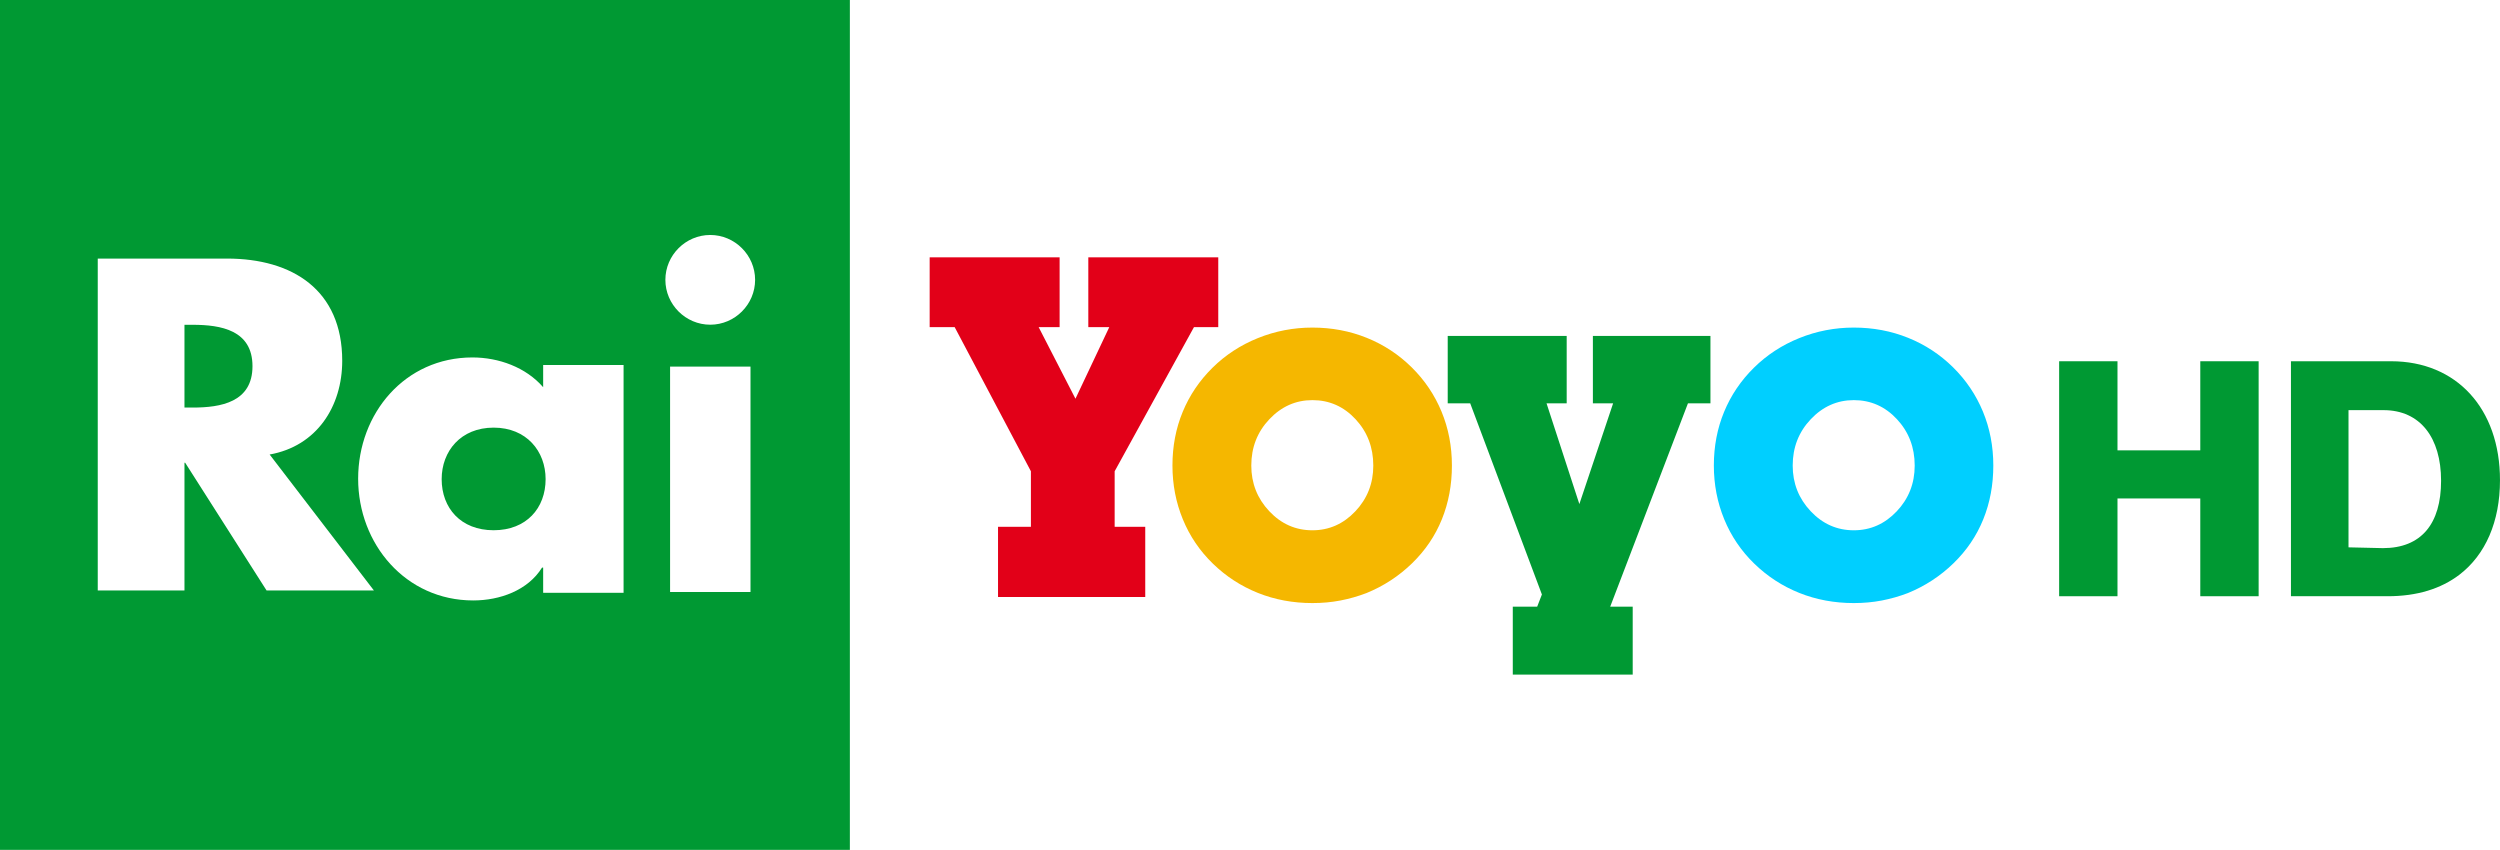 <svg enable-background="new 0 0 3170.484 1077.752" version="1.1" viewBox="0 0 3170.5 1077.8" xml:space="preserve" xmlns="http://www.w3.org/2000/svg">
<path d="m244.33 411.9c35.704 0 75.871 6.742 75.871 52.488s-40.167 52.488-75.871 52.488h-10.387v-104.98h10.387m381.7 130.42c-41.688 0-65.912 29.856-65.912 65.348 0 36.618 24.223 64.786 65.912 64.786 41.688 0 65.913-28.169 65.913-64.786 0-35.492-24.224-65.348-65.913-65.348m-626.03-542.33h1077.8v1077.8h-1077.8v-1077.8zm474.18 748.83-132.22-172.41c59.691-10.599 92.048-60.833 92.048-118.85 0-89.817-63.039-129.64-146.16-129.64h-163.88v420.9h109.98v-161.96h0.904l103.2 161.96h136.12zm316.64-285.94h-101.98v28.17c-21.995-25.351-56.476-37.738-89.713-37.738-85.63 0-144.92 70.989-144.92 153.8 0 82.813 60.279 154.37 145.91 154.37 33.801 0 69.293-12.669 87.32-41.662h1.408v31.993h101.98v-288.94zm160.96 2h-101.98v285.93h101.98v-285.93zm-51.051-53.089c31.241 0 56.903-25.662 56.903-56.903s-25.662-56.903-56.903-56.903-56.903 25.662-56.903 56.903 25.662 56.903 56.903 56.903" fill="#093"/>
	<polygon points="1413.6 668.08 1452.4 668.08 1452.4 757.12 1265.7 757.12 1265.7 668.08 1307.4 668.08 1307.4 597.67 1210.7 414.85 1179 414.85 1179 326.39 1343.8 326.39 1343.8 414.85 1317.2 414.85 1363.9 505.67 1406.8 414.85 1380.2 414.85 1380.2 326.39 1545 326.39 1545 414.85 1514.2 414.85 1413.6 597.67" fill="#E20018"/>
	<path d="m1486.9 590.42c0-24.433 4.336-47.143 13.017-68.129 8.676-20.985 21.249-39.609 37.718-55.865 16.464-16.257 35.694-28.821 57.687-37.686 21.989-8.866 45.013-13.303 69.076-13.303 24.452 0 47.43 4.336 68.929 13.007 21.494 8.671 40.478 21.133 56.948 37.39 16.463 16.256 29.087 34.977 37.866 56.161 8.772 21.184 13.164 43.992 13.164 68.425 0 24.432-4.243 47.147-12.721 68.132-8.482 20.986-21.105 39.61-37.866 55.866-16.766 16.257-35.995 28.816-57.687 37.681-10.849 4.141-21.892 7.29-33.133 9.463-11.241 2.162-23.075 3.249-35.5 3.249-24.655 0-47.679-4.29-69.076-12.855-21.402-8.57-40.432-20.934-57.095-37.094-16.669-16.159-29.389-34.927-38.163-56.31-8.777-21.382-13.164-44.091-13.164-68.132m99.991 0c0 22.446 7.59 41.739 22.779 57.881 15.184 16.141 33.429 24.211 54.728 24.211 21.101 0 39.244-8.019 54.433-24.063 15.184-16.044 22.779-35.389 22.779-58.029 0-23.034-7.497-42.623-22.483-58.764-14.992-16.141-33.235-24.216-54.729-24.216-21.105 0-39.299 8.075-54.579 24.216-15.286 16.141-22.928 35.731-22.928 58.764" fill="#F5B700"/>
	<path d="m2020.1 511.53v-85.522h149.09v85.522h-28.541l-98.594 257.86h28.541v86.12h-152.08v-86.12h30.936l5.987-15.468-90.91-242.39h-28.541v-85.522h150.88v85.522h-25.547l41.613 127.73 42.811-127.73h-25.646z" fill="#093"/>
	<path d="m2173.5 590.42c0-24.433 4.336-47.143 13.017-68.129 8.676-20.985 21.249-39.609 37.718-55.865 16.464-16.257 35.694-28.821 57.687-37.686 21.989-8.866 45.012-13.303 69.076-13.303 24.452 0 47.43 4.336 68.929 13.007 21.494 8.671 40.477 21.133 56.948 37.39 16.463 16.256 29.087 34.977 37.866 56.161 8.772 21.184 13.164 43.992 13.164 68.425 0 24.432-4.243 47.147-12.721 68.132-8.482 20.986-21.105 39.61-37.866 55.866-16.766 16.257-35.995 28.816-57.687 37.681-10.85 4.141-21.892 7.29-33.133 9.463-11.241 2.162-23.075 3.249-35.5 3.249-24.656 0-47.679-4.29-69.076-12.855-21.402-8.57-40.432-20.934-57.095-37.094-16.669-16.159-29.389-34.927-38.163-56.31-8.777-21.382-13.164-44.091-13.164-68.132m99.991 0c0 22.446 7.59 41.739 22.779 57.881 15.185 16.141 33.429 24.211 54.729 24.211 21.101 0 39.244-8.019 54.433-24.063 15.184-16.044 22.779-35.389 22.779-58.029 0-23.034-7.497-42.623-22.483-58.764-14.991-16.141-33.235-24.216-54.729-24.216-21.105 0-39.299 8.075-54.58 24.216-15.287 16.141-22.928 35.731-22.928 58.764" fill="#00CFFF"/>
<g fill="#093">
	<polygon points="2611.4 458.14 2685.4 458.14 2685.4 571.14 2790.4 571.14 2790.4 458.14 2864.4 458.14 2864.4 756.14 2790.4 756.14 2790.4 632.14 2685.4 632.14 2685.4 756.14 2611.4 756.14"/>
	<path d="m3022 695.14c48.549 0 73.779-30.657 73.779-85.439 0-54.481-26.336-89.561-72.975-89.561h-44.429v174l43.601 1h0.024zm-116.62-237h127.1c82.599 0 138 59.7 138 150.9 0 52.5-18.401 94.6-51.701 120-23.299 17.6-53.299 27.1-90.799 27.1h-122.6v-298z"/>
</g>
</svg>
